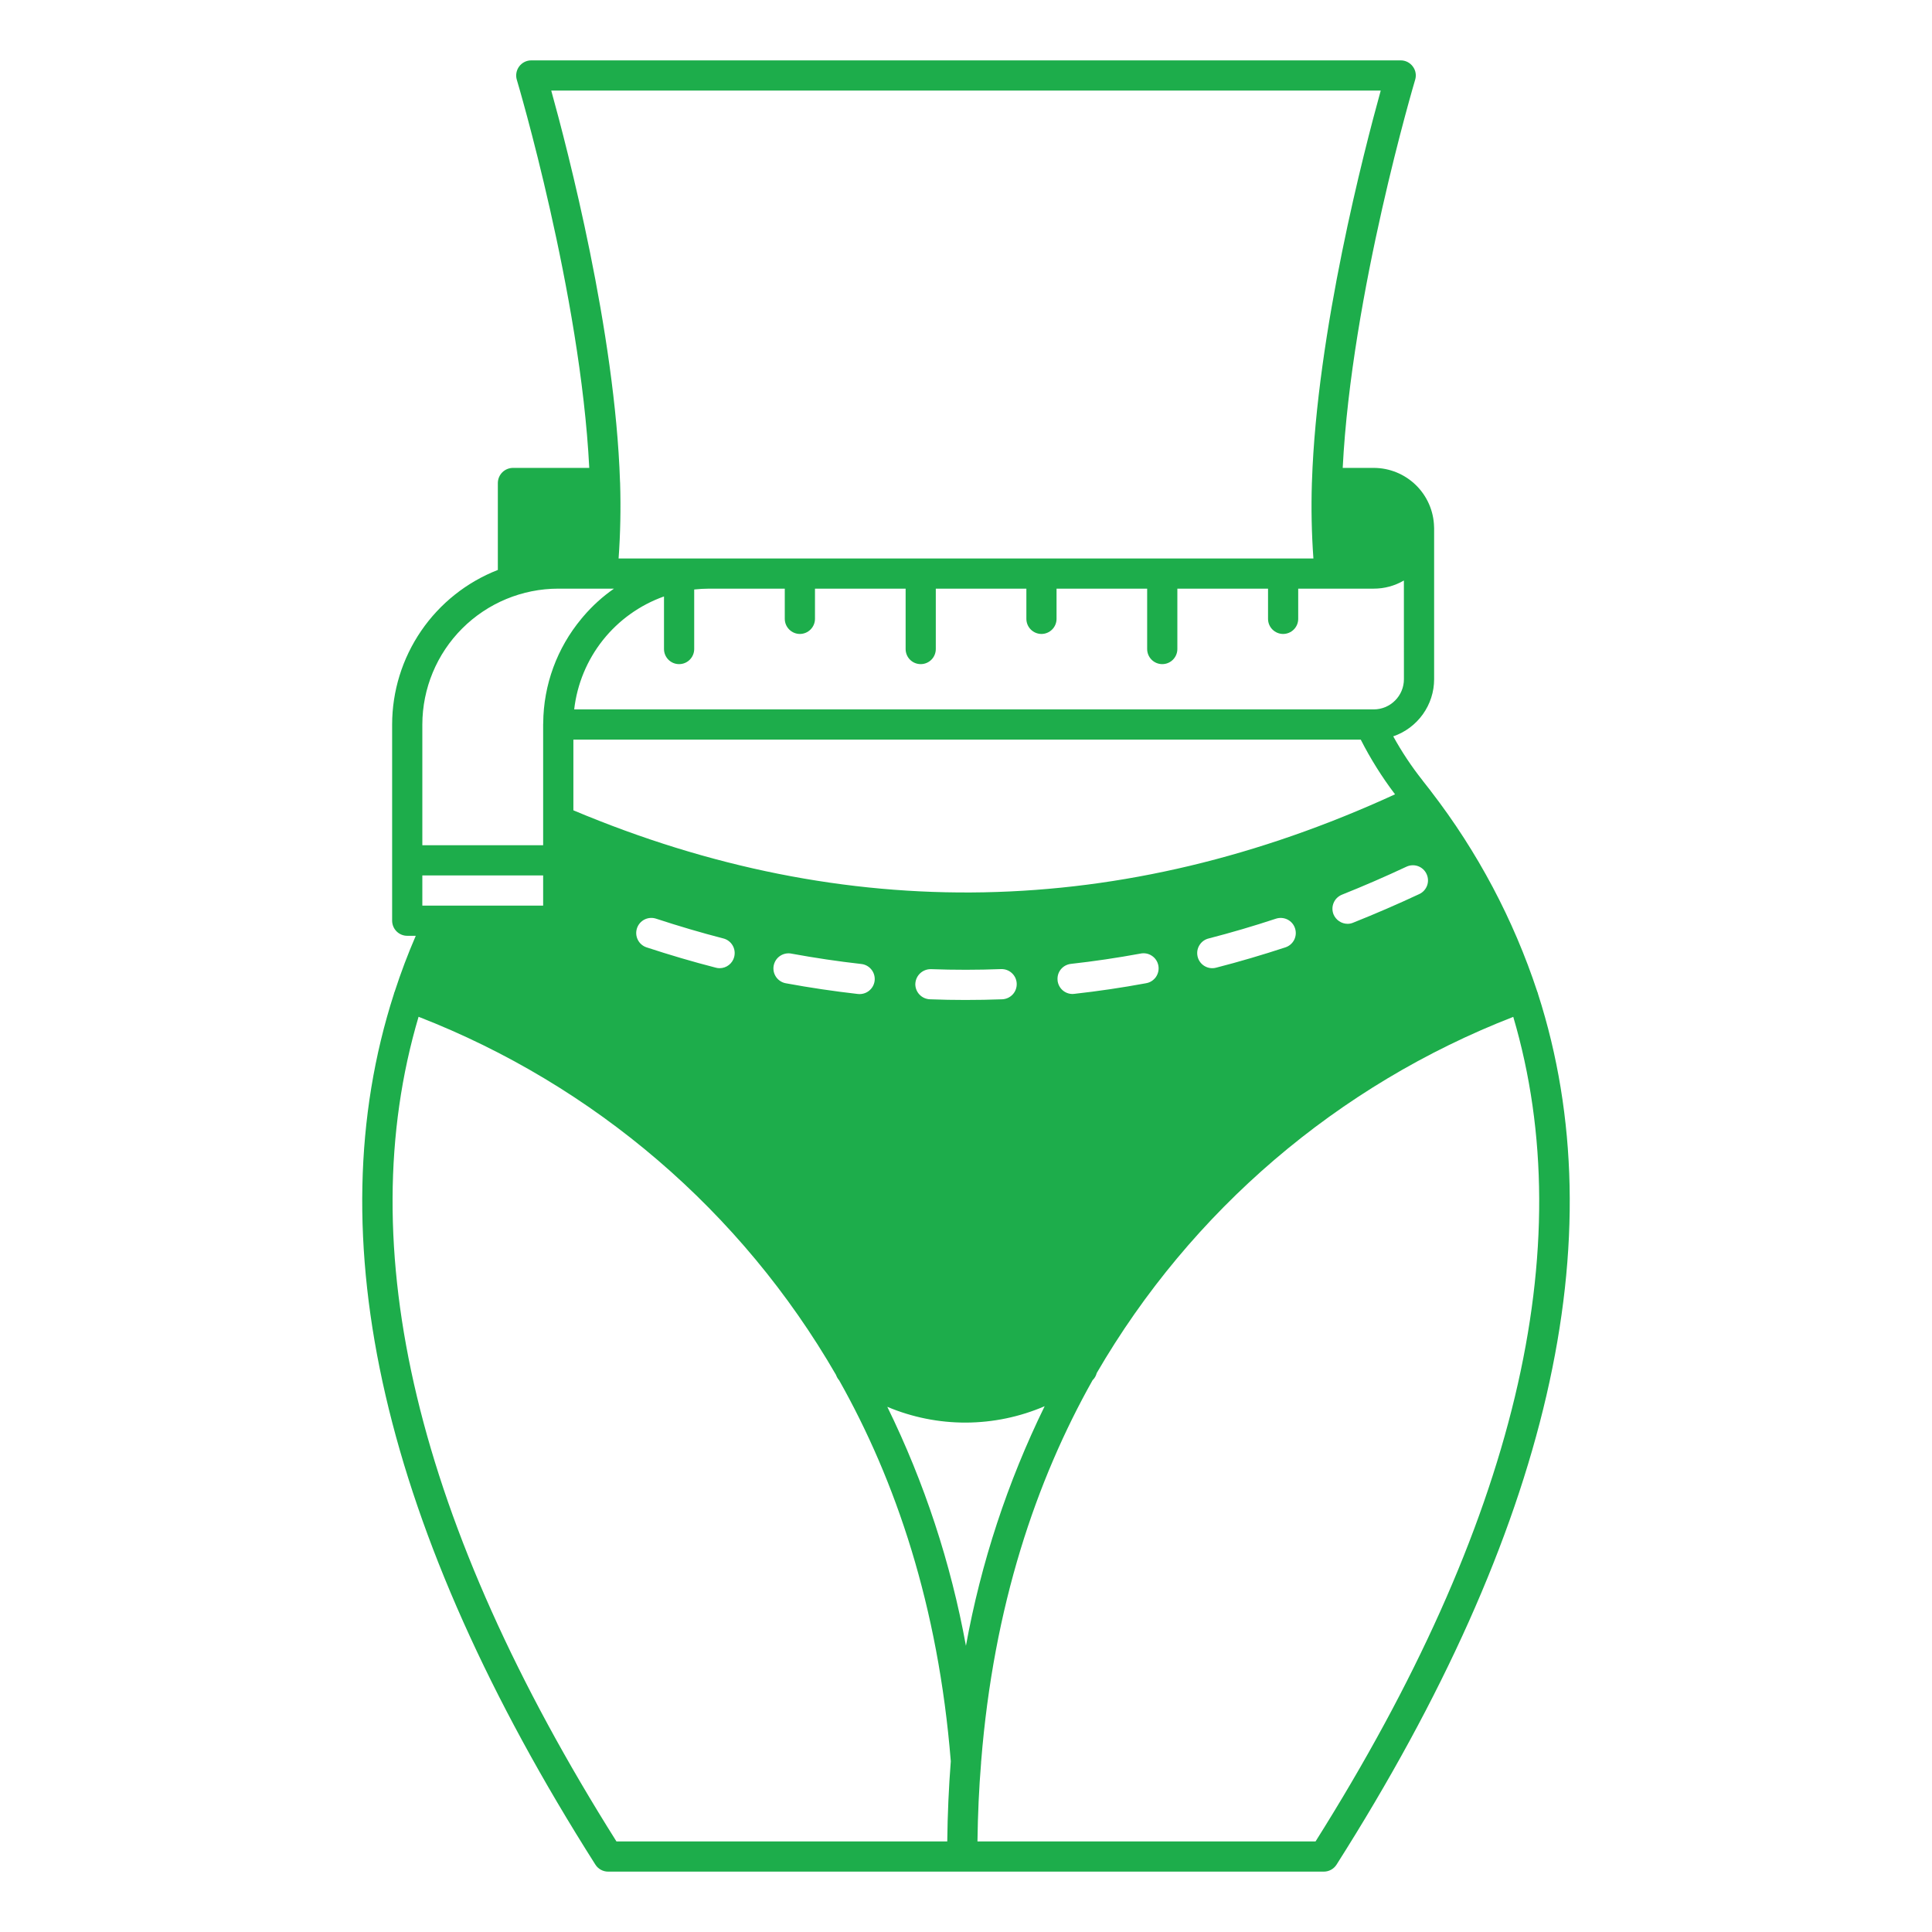<?xml version="1.0" encoding="UTF-8"?> <svg xmlns="http://www.w3.org/2000/svg" width="60" height="60" viewBox="0 0 60 60" fill="none"> <path d="M47.766 30.872C47.763 30.857 47.759 30.842 47.754 30.827C47.751 30.818 47.747 30.808 47.742 30.799C47.003 28.555 45.888 26.453 44.445 24.581C44.439 24.575 44.434 24.568 44.429 24.56V24.558C44.351 24.459 44.276 24.361 44.199 24.265L44.171 24.227C43.833 23.8 43.532 23.345 43.268 22.868C43.638 22.741 43.959 22.502 44.187 22.184C44.415 21.866 44.538 21.485 44.538 21.094V16.406C44.539 16.391 44.538 16.375 44.536 16.359C44.524 15.87 44.321 15.406 43.971 15.064C43.621 14.723 43.151 14.531 42.663 14.531H41.699C41.973 9.124 43.929 2.545 43.949 2.477C43.97 2.408 43.975 2.334 43.962 2.262C43.95 2.191 43.92 2.123 43.876 2.065C43.833 2.006 43.776 1.958 43.711 1.925C43.646 1.892 43.574 1.875 43.501 1.875H16.498C16.425 1.875 16.353 1.892 16.288 1.925C16.223 1.958 16.166 2.006 16.123 2.064C16.08 2.123 16.05 2.19 16.038 2.262C16.025 2.334 16.029 2.408 16.05 2.477C16.071 2.545 18.027 9.122 18.3 14.531H15.93C15.806 14.532 15.687 14.581 15.599 14.669C15.511 14.757 15.462 14.876 15.461 15V17.7C14.495 18.077 13.665 18.737 13.079 19.593C12.493 20.45 12.179 21.462 12.178 22.5V28.594C12.179 28.718 12.228 28.837 12.316 28.925C12.404 29.013 12.523 29.062 12.647 29.062H12.912C12.666 29.63 12.448 30.209 12.258 30.794C12.252 30.805 12.247 30.816 12.244 30.827C12.239 30.842 12.235 30.857 12.232 30.872C9.795 38.442 11.894 47.522 18.49 57.907C18.532 57.974 18.591 58.029 18.66 58.067C18.73 58.105 18.807 58.125 18.886 58.125H41.112C41.191 58.125 41.268 58.105 41.338 58.067C41.407 58.029 41.465 57.974 41.508 57.907C48.112 47.508 50.203 38.449 47.766 30.872ZM29.998 51.112C29.529 48.538 28.707 46.04 27.556 43.69C28.33 44.016 29.162 44.183 30.002 44.18C30.842 44.176 31.672 44.003 32.443 43.671C31.29 46.027 30.466 48.531 29.998 51.112ZM13.116 28.125V27.188H16.868V28.125H13.116ZM44.077 27.766C43.395 28.085 42.705 28.383 42.023 28.655C41.968 28.678 41.909 28.69 41.85 28.69C41.756 28.689 41.664 28.661 41.587 28.608C41.509 28.556 41.449 28.481 41.413 28.395C41.391 28.337 41.379 28.276 41.38 28.214C41.381 28.153 41.394 28.092 41.419 28.035C41.443 27.979 41.478 27.927 41.522 27.885C41.567 27.842 41.619 27.808 41.676 27.785C42.34 27.52 43.015 27.227 43.679 26.916C43.792 26.863 43.921 26.857 44.038 26.899C44.155 26.942 44.251 27.029 44.303 27.142C44.356 27.255 44.362 27.384 44.32 27.501C44.277 27.618 44.19 27.714 44.077 27.766ZM39.92 29.421C39.207 29.655 38.482 29.869 37.769 30.052C37.731 30.063 37.692 30.068 37.652 30.068C37.537 30.069 37.426 30.027 37.34 29.952C37.254 29.877 37.198 29.772 37.184 29.658C37.169 29.544 37.197 29.429 37.262 29.335C37.326 29.24 37.424 29.172 37.535 29.145C38.229 28.966 38.932 28.76 39.627 28.53C39.745 28.492 39.873 28.501 39.984 28.557C40.096 28.613 40.18 28.711 40.218 28.829C40.257 28.947 40.248 29.076 40.192 29.187C40.136 29.298 40.038 29.382 39.92 29.421ZM26.694 30.872C26.675 30.872 26.659 30.869 26.64 30.869C25.904 30.785 25.156 30.675 24.42 30.539C24.357 30.53 24.297 30.508 24.244 30.475C24.19 30.442 24.143 30.399 24.107 30.348C24.07 30.297 24.044 30.238 24.03 30.177C24.017 30.115 24.016 30.052 24.027 29.99C24.039 29.928 24.063 29.869 24.097 29.816C24.132 29.764 24.177 29.719 24.23 29.684C24.283 29.649 24.342 29.626 24.404 29.614C24.466 29.603 24.529 29.604 24.591 29.618C25.306 29.749 26.03 29.857 26.744 29.937C26.863 29.949 26.974 30.006 27.052 30.098C27.131 30.189 27.171 30.308 27.165 30.428C27.159 30.548 27.106 30.661 27.018 30.744C26.931 30.827 26.815 30.872 26.694 30.872ZM28.427 30.548C28.433 30.424 28.488 30.308 28.579 30.224C28.67 30.14 28.791 30.095 28.915 30.098C29.635 30.124 30.366 30.124 31.089 30.096C31.15 30.094 31.212 30.104 31.27 30.125C31.327 30.146 31.38 30.179 31.425 30.221C31.471 30.263 31.507 30.313 31.533 30.369C31.558 30.425 31.573 30.486 31.575 30.547C31.577 30.609 31.568 30.67 31.546 30.728C31.525 30.786 31.492 30.839 31.45 30.884C31.408 30.929 31.358 30.965 31.302 30.991C31.246 31.017 31.186 31.031 31.124 31.034C30.744 31.048 30.359 31.055 29.98 31.055C29.614 31.055 29.243 31.048 28.88 31.034C28.755 31.029 28.638 30.976 28.553 30.885C28.468 30.794 28.422 30.673 28.426 30.548H28.427ZM32.845 30.452C32.838 30.391 32.843 30.329 32.859 30.27C32.876 30.211 32.905 30.155 32.943 30.107C32.982 30.059 33.029 30.019 33.083 29.989C33.137 29.96 33.197 29.941 33.258 29.934C33.973 29.855 34.697 29.747 35.41 29.616C35.472 29.602 35.536 29.601 35.598 29.612C35.66 29.623 35.719 29.647 35.771 29.682C35.824 29.716 35.869 29.761 35.904 29.814C35.939 29.866 35.962 29.925 35.974 29.987C35.986 30.049 35.984 30.113 35.971 30.174C35.957 30.236 35.931 30.294 35.895 30.346C35.858 30.397 35.811 30.44 35.758 30.473C35.704 30.506 35.644 30.527 35.581 30.537C34.845 30.673 34.1 30.783 33.363 30.865C33.345 30.868 33.327 30.869 33.309 30.869C33.194 30.869 33.083 30.827 32.997 30.75C32.911 30.673 32.857 30.567 32.844 30.452H32.845ZM22.802 29.716C22.776 29.817 22.717 29.906 22.636 29.969C22.554 30.033 22.453 30.068 22.349 30.068C22.309 30.068 22.268 30.063 22.23 30.052C21.517 29.869 20.792 29.655 20.079 29.421C19.961 29.382 19.863 29.297 19.808 29.186C19.752 29.075 19.743 28.946 19.782 28.828C19.821 28.71 19.905 28.612 20.017 28.556C20.128 28.501 20.257 28.491 20.375 28.53C21.069 28.758 21.772 28.966 22.467 29.145C22.587 29.176 22.689 29.254 22.752 29.361C22.815 29.468 22.832 29.596 22.801 29.716H22.802ZM43.325 24.668C34.855 28.559 26.272 28.727 17.807 25.165V22.969H42.259C42.563 23.566 42.919 24.134 43.324 24.668H43.325ZM43.6 21.094C43.6 21.342 43.501 21.581 43.325 21.756C43.15 21.932 42.911 22.031 42.663 22.031H17.832C17.922 21.244 18.232 20.498 18.724 19.878C19.218 19.258 19.875 18.788 20.621 18.523V20.156C20.621 20.281 20.671 20.4 20.759 20.488C20.846 20.576 20.966 20.625 21.09 20.625C21.214 20.625 21.334 20.576 21.421 20.488C21.509 20.4 21.559 20.281 21.559 20.156V18.307C21.714 18.29 21.871 18.282 22.027 18.281H24.372V19.219C24.372 19.343 24.422 19.462 24.51 19.55C24.598 19.638 24.717 19.688 24.841 19.688C24.965 19.688 25.085 19.638 25.172 19.55C25.26 19.462 25.31 19.343 25.31 19.219V18.281H28.125V20.156C28.125 20.281 28.174 20.4 28.262 20.488C28.35 20.576 28.469 20.625 28.594 20.625C28.718 20.625 28.837 20.576 28.925 20.488C29.013 20.4 29.062 20.281 29.062 20.156V18.281H31.875V19.219C31.875 19.343 31.924 19.462 32.012 19.55C32.1 19.638 32.219 19.688 32.344 19.688C32.468 19.688 32.587 19.638 32.675 19.55C32.763 19.462 32.812 19.343 32.812 19.219V18.281H35.626V20.156C35.626 20.281 35.676 20.4 35.764 20.488C35.852 20.576 35.971 20.625 36.095 20.625C36.219 20.625 36.339 20.576 36.426 20.488C36.514 20.4 36.564 20.281 36.564 20.156V18.281H39.38V19.219C39.38 19.343 39.429 19.462 39.517 19.55C39.605 19.638 39.724 19.688 39.848 19.688C39.973 19.688 40.092 19.638 40.18 19.55C40.268 19.462 40.317 19.343 40.317 19.219V18.281H42.662C42.992 18.282 43.315 18.194 43.599 18.028L43.6 21.094ZM17.119 2.812H42.88C42.372 4.645 40.897 10.301 40.744 14.953C40.742 14.969 40.742 14.984 40.742 15C40.717 15.781 40.733 16.564 40.789 17.344H19.211C19.267 16.564 19.282 15.781 19.258 15C19.258 14.984 19.257 14.969 19.255 14.953C19.103 10.301 17.628 4.645 17.119 2.812ZM13.116 22.5C13.118 21.381 13.563 20.309 14.354 19.518C15.146 18.727 16.218 18.282 17.337 18.281H19.068C18.716 18.525 18.398 18.814 18.12 19.139C18.116 19.141 18.116 19.141 18.116 19.144C18.099 19.161 18.083 19.18 18.069 19.2C18.064 19.205 18.059 19.207 18.059 19.212C17.3 20.122 16.879 21.267 16.87 22.453C16.869 22.469 16.868 22.484 16.868 22.5V26.25H13.116V22.5ZM12.999 31.577C18.459 33.702 23.031 37.623 25.962 42.696C25.983 42.755 26.013 42.81 26.053 42.858C26.056 42.86 26.058 42.86 26.058 42.862C27.814 45.975 29.139 49.866 29.528 54.698C29.465 55.502 29.428 56.332 29.418 57.188H19.145C12.937 47.337 10.879 38.74 12.999 31.577ZM40.855 57.188H30.356C30.368 56.346 30.403 55.531 30.469 54.741C30.467 54.728 30.468 54.715 30.471 54.703C30.856 49.866 32.182 45.973 33.934 42.858C33.939 42.855 33.943 42.852 33.946 42.848C34.001 42.791 34.04 42.72 34.059 42.642C36.992 37.595 41.554 33.694 46.996 31.58C49.111 38.756 47.059 47.337 40.855 57.188Z" fill="#1DAD4B"></path> </svg> 